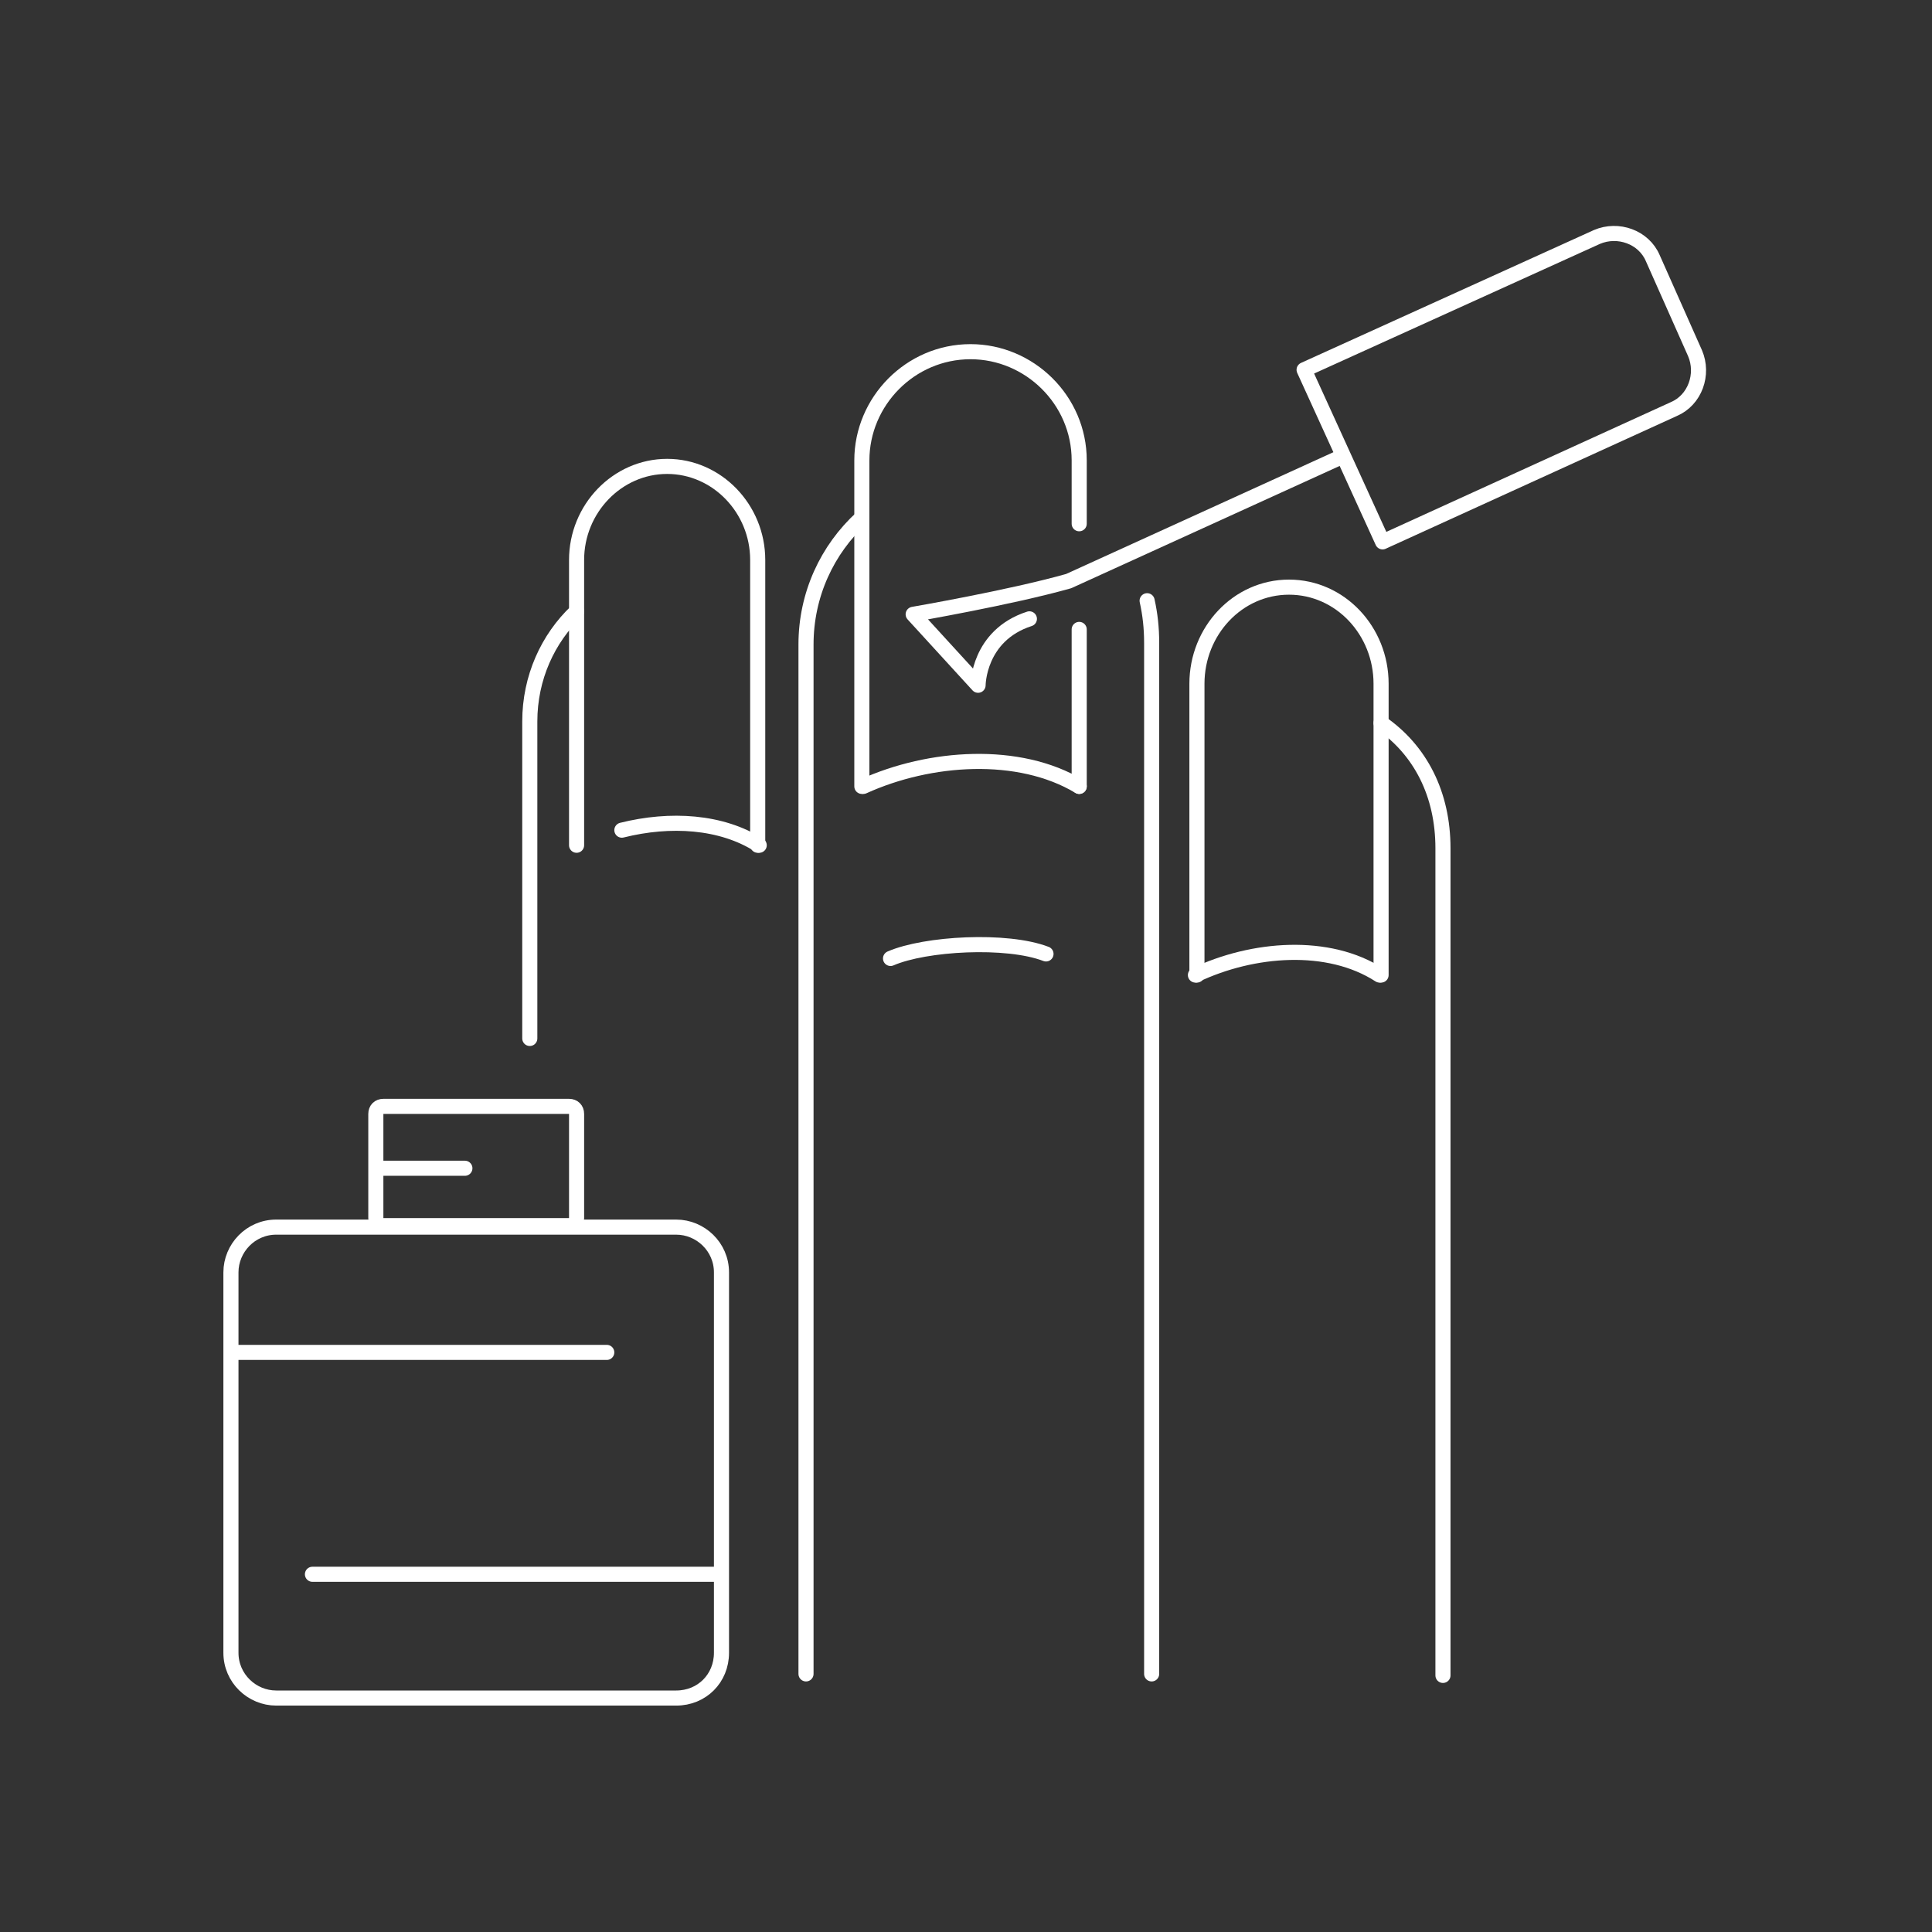 <?xml version="1.0" encoding="utf-8"?>
<!-- Generator: Adobe Illustrator 25.3.1, SVG Export Plug-In . SVG Version: 6.00 Build 0)  -->
<svg version="1.1" id="Layer_1" xmlns="http://www.w3.org/2000/svg" xmlns:xlink="http://www.w3.org/1999/xlink" x="0px" y="0px"
	 viewBox="0 0 128 128" style="enable-background:new 0 0 128 128;" xml:space="preserve">
<rect x="0" y="0" width="128" height="128" fill="#333333" stroke="none"/>
<style type="text/css">
	.st0{fill:none;stroke:#FFFFFF;stroke-linecap:round;stroke-linejoin:round;stroke-miterlimit:10;}
	.st1{fill:#FFFFFF;stroke:#FFFFFF;stroke-miterlimit:10;}
</style>
<g>
	<path class="st0" d="M44.8,112.5H18.3c-1.6,0-3-1.3-3-3V84.3c0-1.6,1.3-3,3-3h26.5c1.6,0,3,1.3,3,3v25.2
		C47.8,111.2,46.5,112.5,44.8,112.5z"/>
	<line class="st0" x1="15.8" y1="89.6" x2="40.2" y2="89.6"/>
	<line class="st0" x1="47.7" y1="104.3" x2="20.7" y2="104.3"/>
	<g>
		<path class="st0" d="M37.7,81.2H25.4c-0.3,0-0.5-0.2-0.5-0.5v-6.9c0-0.3,0.2-0.5,0.5-0.5h12.3c0.3,0,0.5,0.2,0.5,0.5v6.9
			C38.2,81,38,81.2,37.7,81.2z"/>
		<line class="st0" x1="25" y1="77.4" x2="30.8" y2="77.4"/>
	</g>
	<path class="st0" d="M76,39.8c0.2,0.9,0.3,1.8,0.3,2.8v68.3"/>
	<path class="st0" d="M53.4,110.9V42.7c0-3.3,1.4-6.3,3.7-8.4"/>
	<path class="st0" d="M71.5,41.7v10.4"/>
	<path class="st0" d="M57.1,52.1V30.5c0-3.9,3.2-7.2,7.2-7.2h0c3.9,0,7.2,3.2,7.2,7.2v4.2"/>
	<path class="st0" d="M71.5,52.1c-4-2.4-9.9-2-14.3,0"/>
	<path class="st0" d="M35.1,68.8V47.8c0-2.9,1.2-5.5,3.1-7.3"/>
	<path class="st0" d="M38.2,56V37.1c0-3.4,2.7-6.2,6-6.2h0c3.3,0,6,2.8,6,6.2V56"/>
	<path class="st0" d="M50.3,56c-2.5-1.6-5.9-1.8-9.1-1"/>
	<path class="st0" d="M91.5,47.9c2.6,1.8,4.1,4.7,4.1,8.3v54.8"/>
	<path class="st0" d="M79.3,64.6V45.3c0-3.5,2.7-6.4,6.1-6.4h0c3.4,0,6.1,2.9,6.1,6.4v19.3"/>
	<path class="st0" d="M91.4,64.6c-3.4-2.2-8.4-1.8-12.2,0"/>
	<path class="st0" d="M59,63.5c2.3-1,7.7-1.3,10.3-0.3"/>
	<path class="st0" d="M91.6,35.9l-5.2-11.4l19.4-8.8c1.4-0.6,3.1,0,3.7,1.4l2.8,6.3c0.6,1.4,0,3.1-1.4,3.7L91.6,35.9z"/>
	<path class="st0" d="M68.2,41c-3.4,1.1-3.4,4.4-3.4,4.4l-4.3-4.7c0,0,6.4-1.1,10.3-2.2l18-8.2"/>
</g>
</svg>
